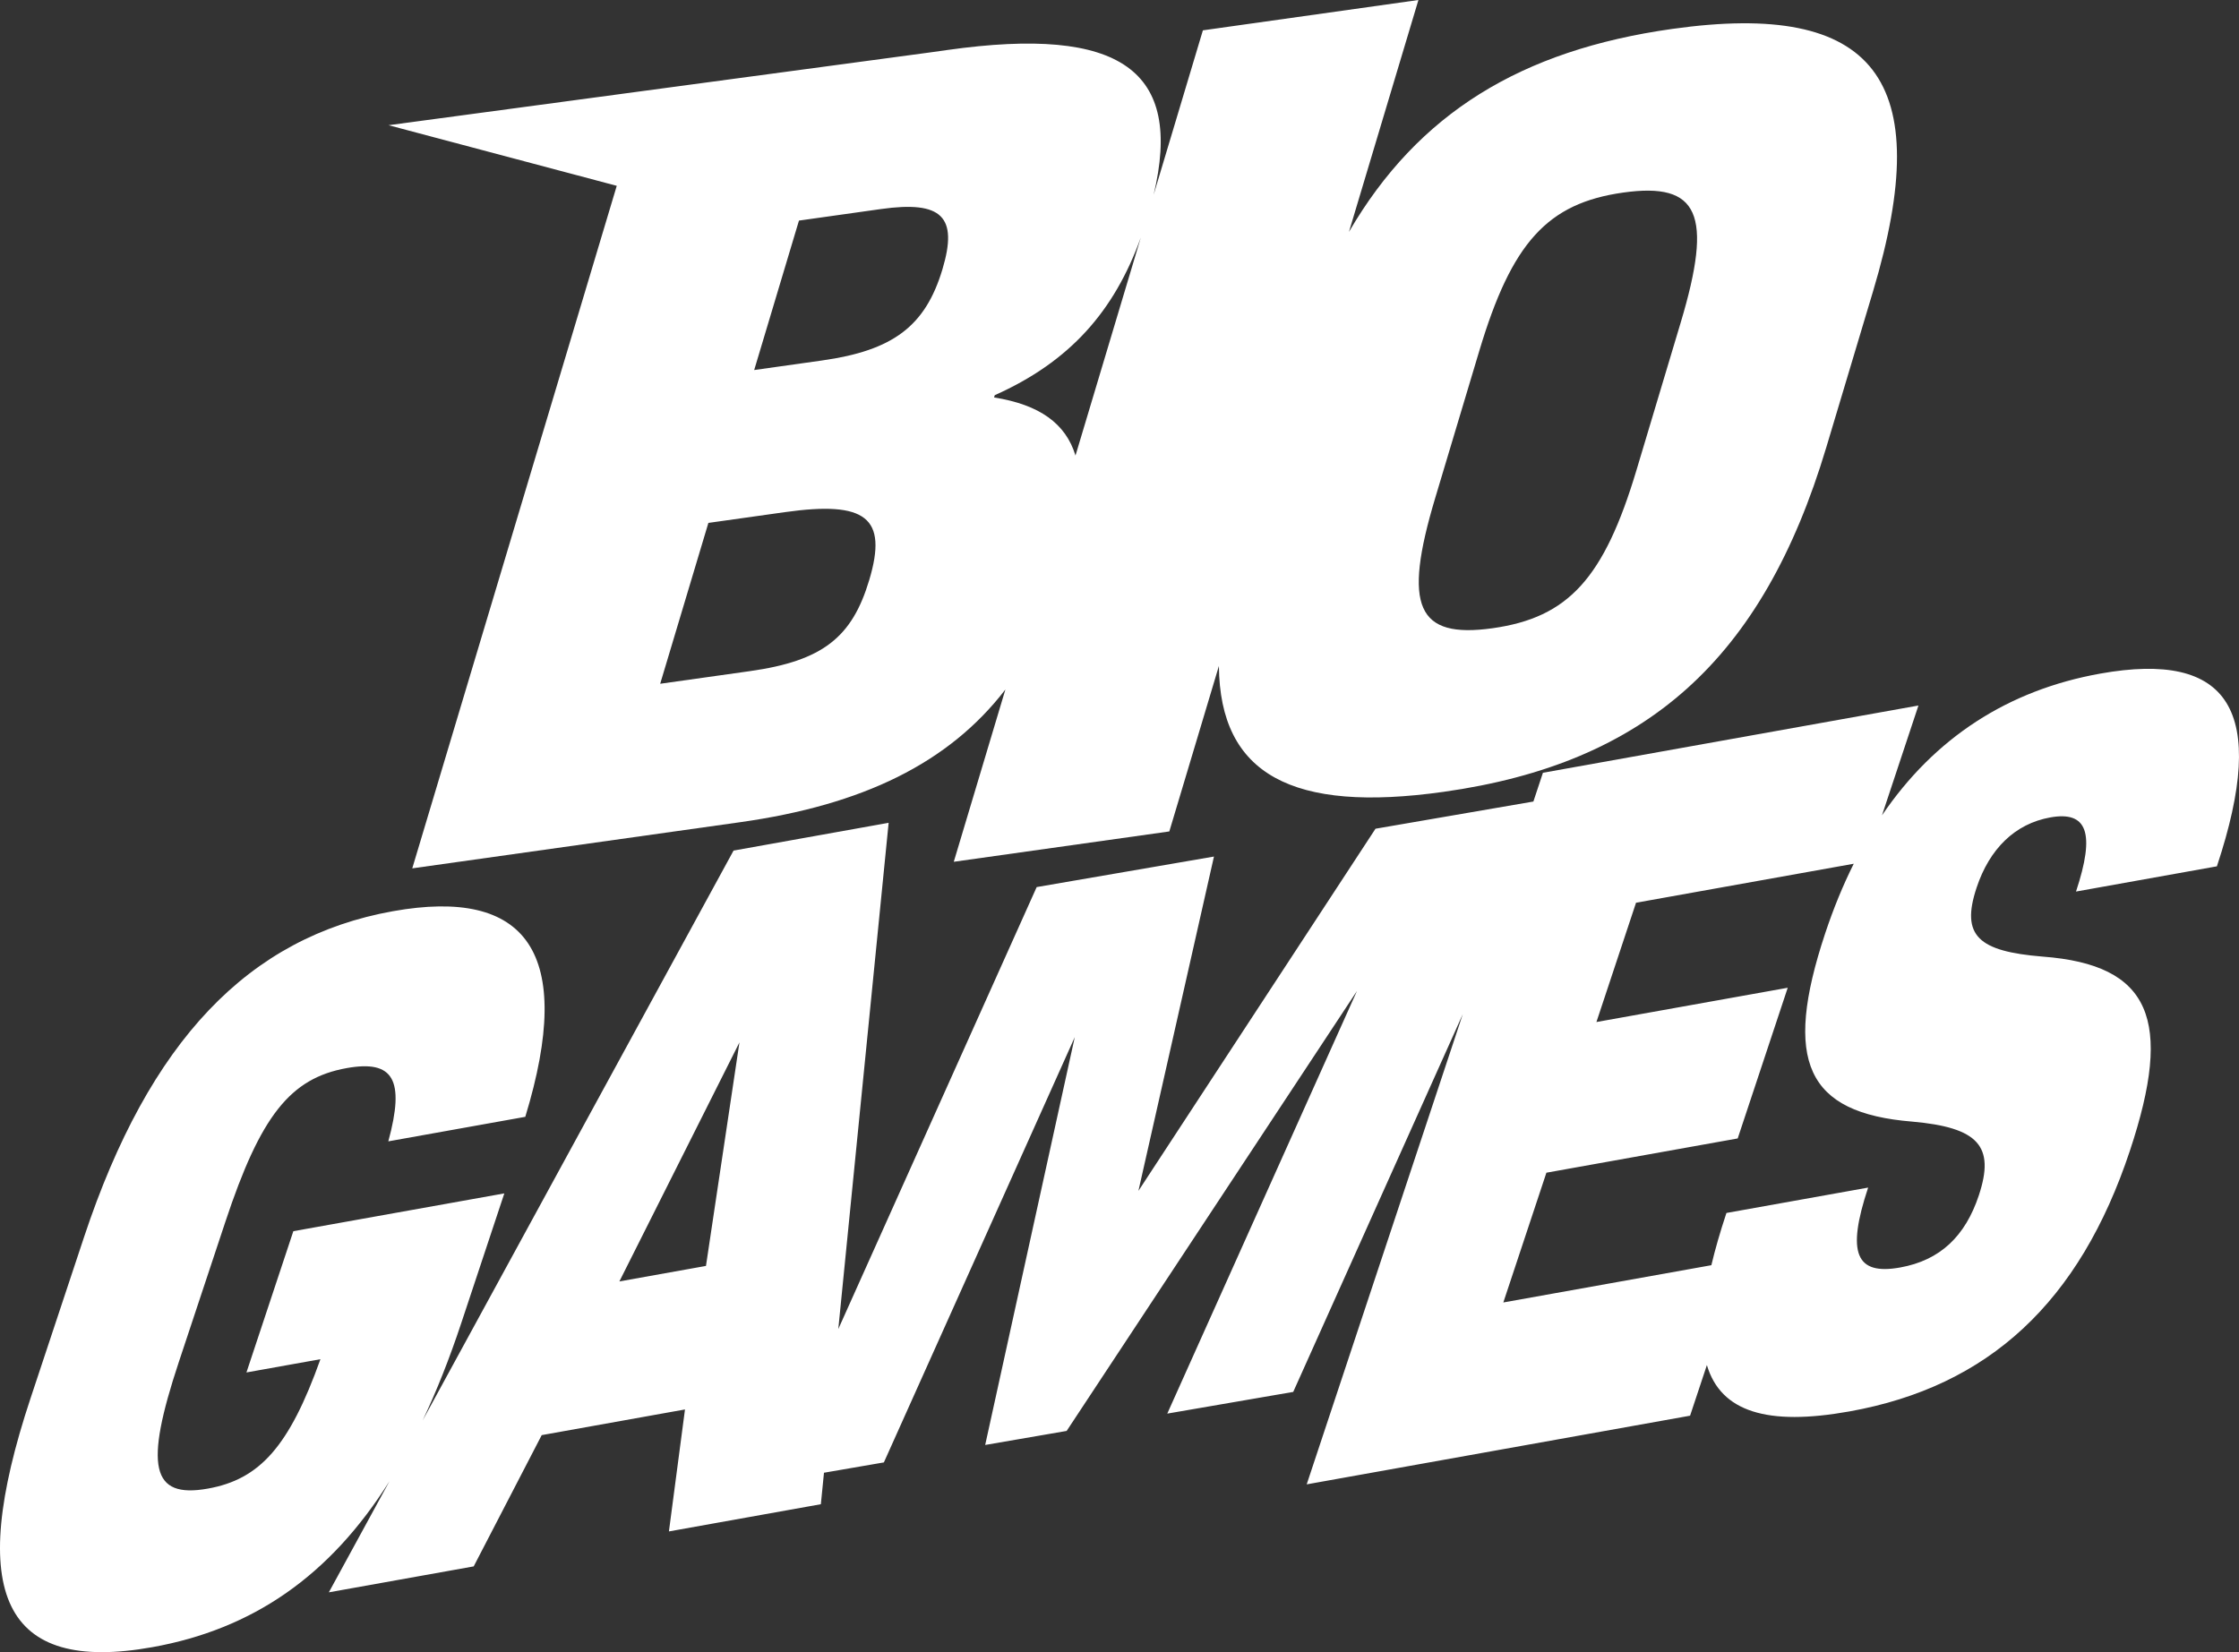 <svg xmlns="http://www.w3.org/2000/svg" id="Ebene_2" viewBox="0 0 2153.78 1589.63"><rect x="0" y="0" width="2153.78" height="1589.63" fill="#333333" stroke="none"/><defs><style>      .cls-1 {        fill: #fff;      }    </style></defs><g id="Ebene_1-2" data-name="Ebene_1"><g><path class="cls-1" d="M593.28,178.79l-196.71,656.71,315.41-44.41c118.02-16.62,200.64-56.82,255.16-127.71l-49.66,165.79,207.34-29.19,47.69-159.21c.89,104.75,70.97,141.55,216.19,121.1,194.75-27.42,306.87-127.1,368.09-331.46l44.98-150.15c61.22-204.37,1.56-279.86-193.19-252.44-145.21,20.44-244.48,81.08-310.97,195.32L1364.44,0l-207.34,29.19-47.39,158.21c28.52-119.36-31.05-162.86-198.33-139.31l-16.28,2.29L373.78,120.47l219.5,58.32ZM1380.51,479.4l42.48-141.8c31.23-104.27,65.51-142.05,138.41-152.32,72.91-10.26,86.57,20.77,55.34,125.04l-42.48,141.8c-31.23,104.27-65.51,142.05-138.42,152.32-72.9,10.26-86.57-20.77-55.33-125.04ZM956.9,380.23c72.32-32.3,114.89-80.67,140.49-151.71l-62.84,209.79c-9.34-30.82-34.63-48.96-78.31-55.89l.66-2.2ZM836.15,558.08c-16.44,54.88-44.44,77.75-114.88,87.67l-86.21,12.14,46.36-154.77,73.6-10.36c77.8-10.95,99.22,4.96,81.13,65.33ZM906.59,259.04c-16.44,54.88-47.59,78.19-115.93,87.81l-65.18,9.18,43.07-143.79,78.85-11.1c58.88-8.29,74.31,7.41,59.19,57.9Z"></path><path class="cls-1" d="M2132.53,833.5c49.79-150.02,11.93-207.63-112.26-185.38-88.68,15.89-159.24,61.66-209.92,136.36l35.07-105.66-361.22,64.71-9.18,27.67-151.88,26.17-228.06,348.46,72.67-321.69-170.54,29.38-190.82,425.23,48.42-487.08-149.18,26.73-299.05,548.24c13.43-28.27,25.77-59.41,37.1-93.55l41.44-124.85-202.95,36.36-45.11,135.92,71.18-12.75c-30.01,83.97-58.3,115.56-108.28,124.51-54.52,9.77-61.34-21.21-27.92-121.89l44.78-134.91c33.75-101.69,62.2-138.03,116.72-147.8,44.68-8,56.26,10.75,39.99,70.49l131.76-23.6c48.26-158.26,1.38-220.89-127.36-197.83-138.58,24.83-234.29,124.36-297.12,313.64l-51.46,155.05c-62.49,188.28-26.01,265.07,117.11,239.43,96.48-17.28,170.75-68.36,228.17-159.66l-58.3,106.88,139.34-24.96,65.42-126.3,137.82-24.69-15.45,117.35,146.15-26.18,3.01-30.29,57.62-9.93,183.61-409.16-86.16,392.37,78.36-13.5,279.27-423.31-182.48,406.64,121.16-20.87,163.13-363.51-150.17,452.46,368.79-66.07,16.17-48.7c13.4,45.14,58.38,58.71,137.04,44.61,134.04-24.01,221.46-105.01,269.92-251,41.77-125.85,20.17-178.8-84.06-186.64-61.72-5.04-78.84-19.97-63.47-66.28,12.36-37.25,36.8-61.52,70.88-67.62,35.59-6.38,43.47,14.94,24.76,71.32l135.55-24.28ZM679.1,1218.02l-83.3,14.92,115.5-229.97-32.2,215.05ZM1903.53,1150.09c-13.03,39.27-37.13,62.52-75.75,69.44-42.41,7.6-51.8-13.45-30.75-76.88l-136.31,24.42c-6,18.07-10.83,34.8-14.5,50.26l-200.12,35.85,41.44-124.85,184.02-32.97,48.12-144.98-184.02,32.97,38.1-114.78,209.43-37.52c-10.35,20.71-19.54,43.08-27.52,67.11-40.77,122.83-18.17,172.76,83.79,181.01,63.65,5.64,79.78,23.59,64.07,70.91Z"></path></g></g></svg>